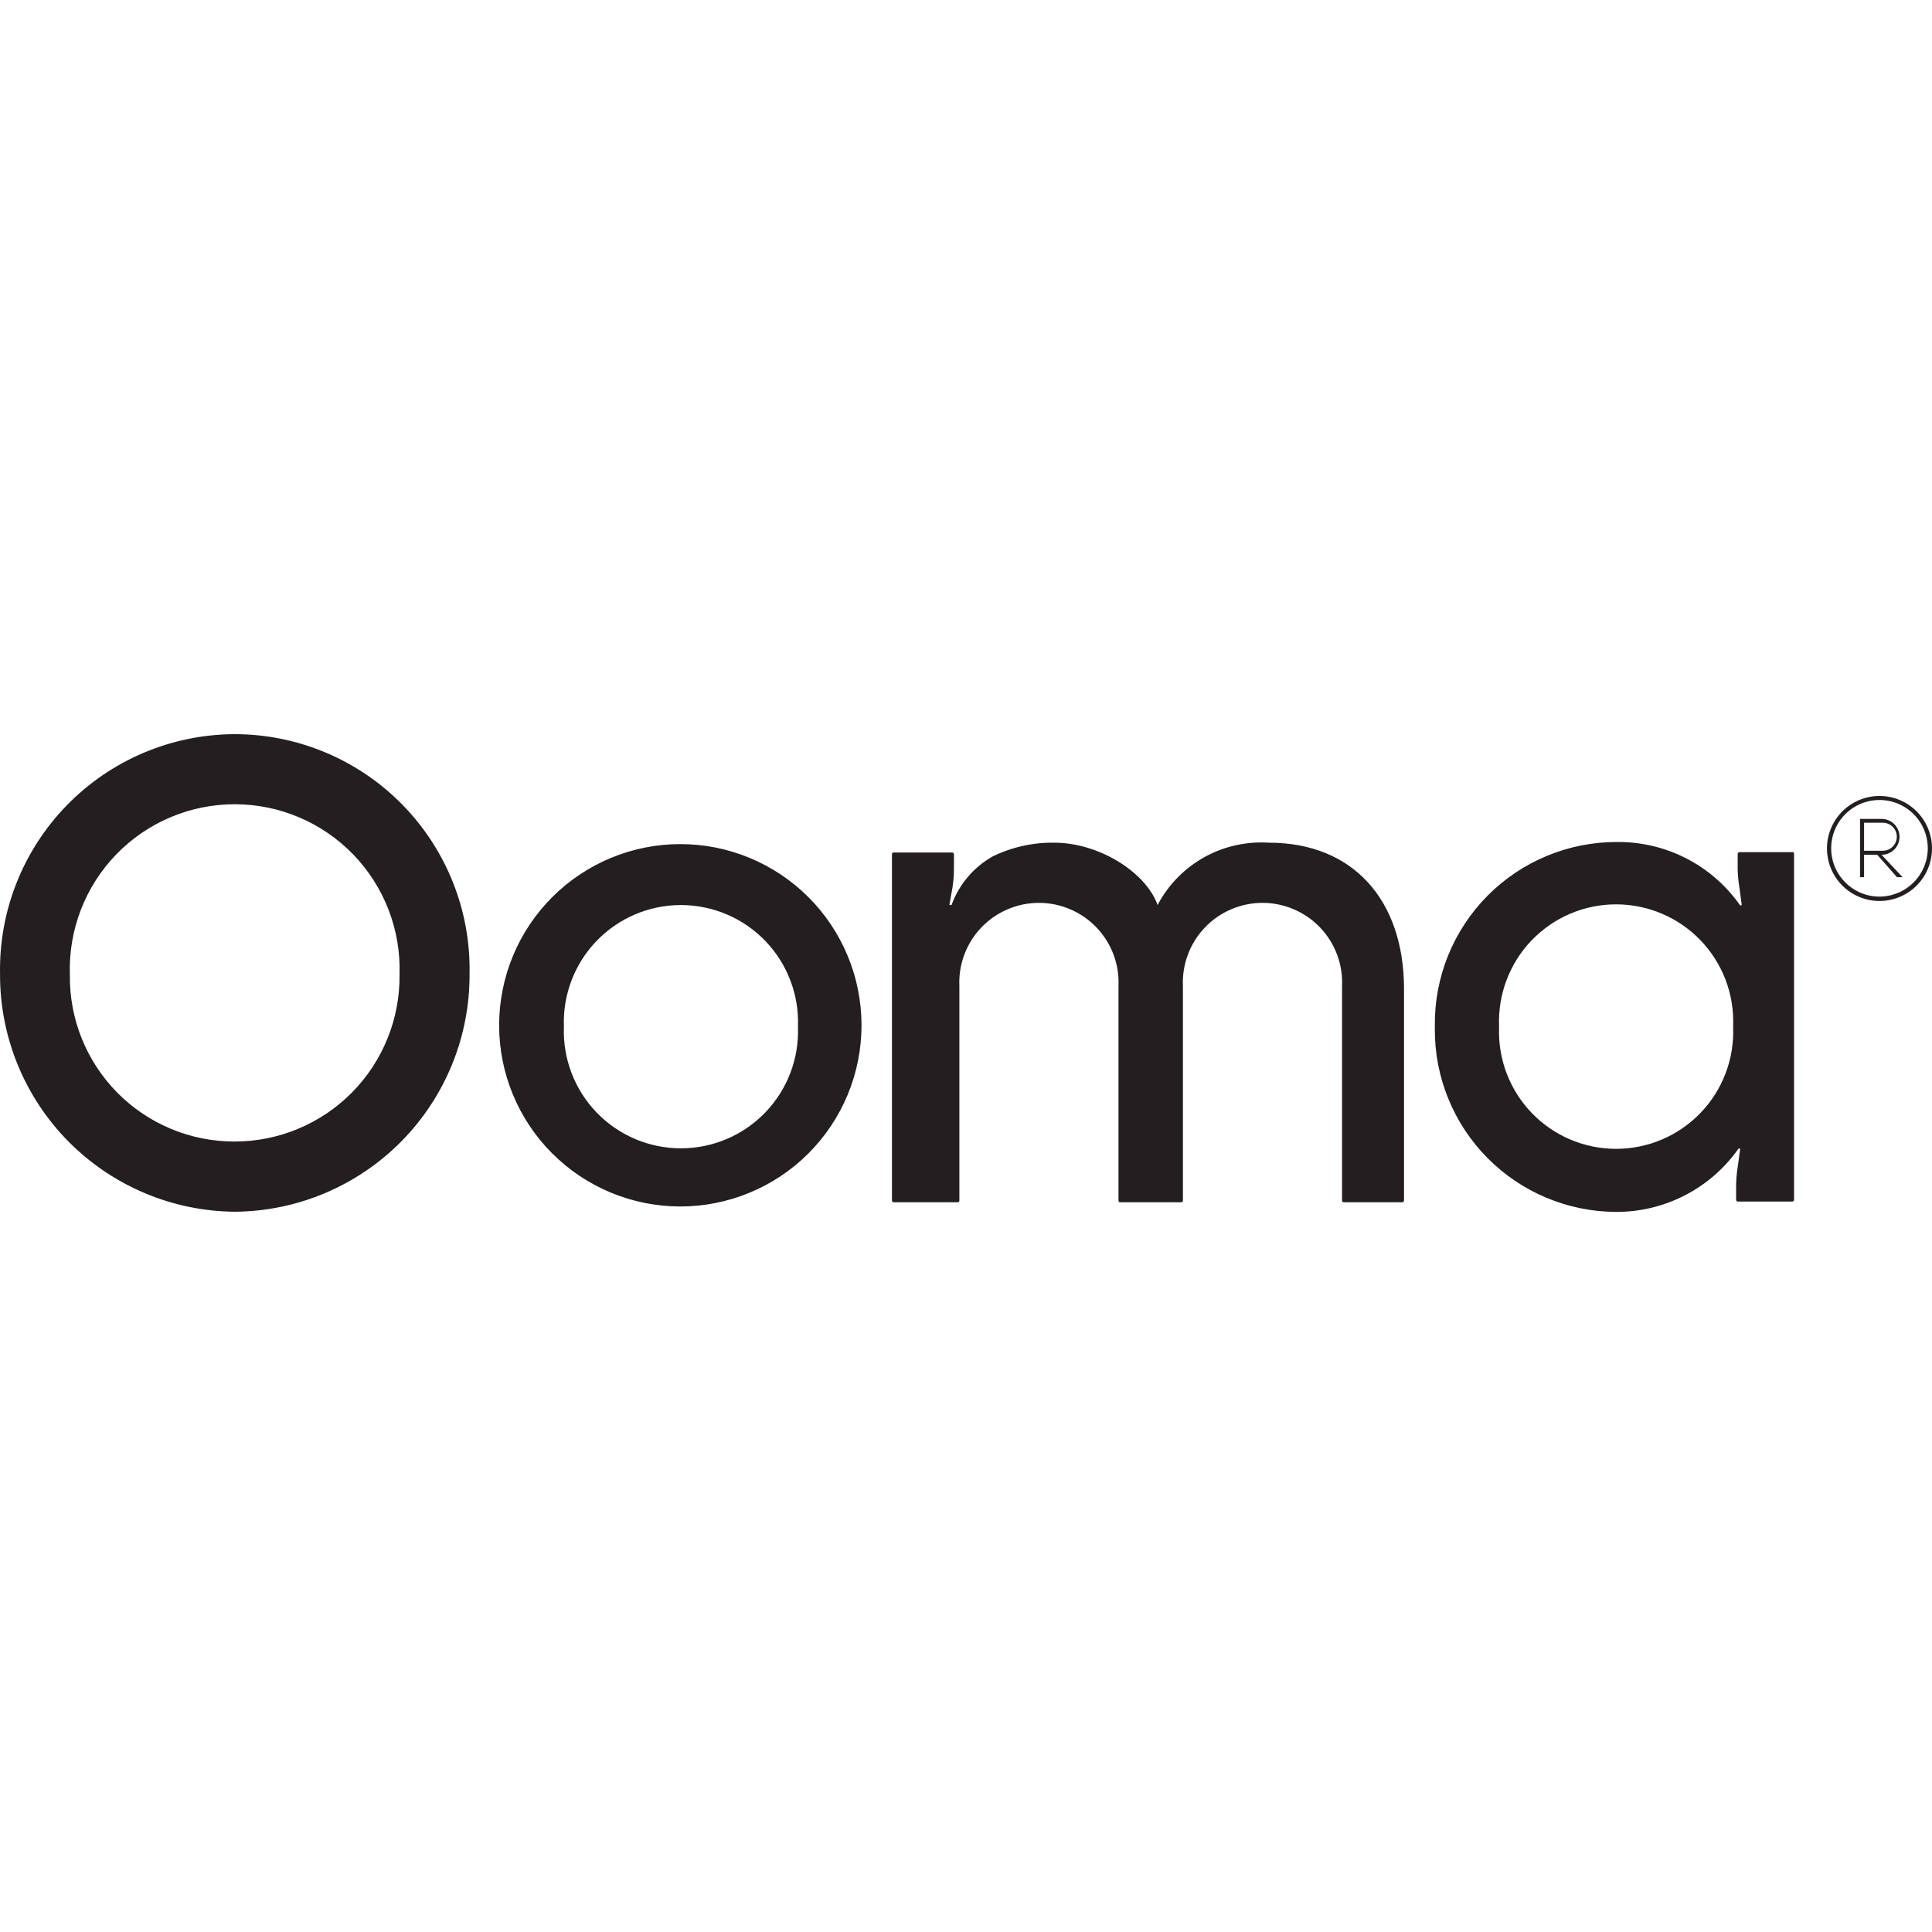 <svg width="100" height="100" viewBox="0 0 100 100" fill="none" xmlns="http://www.w3.org/2000/svg">
<path d="M44.592 53.069C44.592 54.3 44.349 55.52 43.878 56.657C43.406 57.795 42.716 58.829 41.845 59.7C40.974 60.571 39.94 61.262 38.802 61.733C37.664 62.204 36.445 62.447 35.213 62.447C33.982 62.447 32.762 62.204 31.625 61.733C30.487 61.262 29.453 60.571 28.582 59.7C27.711 58.829 27.02 57.795 26.549 56.657C26.078 55.52 25.835 54.3 25.835 53.069C25.835 51.837 26.078 50.617 26.549 49.48C27.02 48.342 27.711 47.308 28.582 46.437C29.453 45.566 30.487 44.876 31.625 44.404C32.762 43.933 33.982 43.69 35.213 43.69C36.445 43.69 37.664 43.933 38.802 44.404C39.94 44.876 40.974 45.566 41.845 46.437C42.716 47.308 43.406 48.342 43.878 49.48C44.349 50.617 44.592 51.837 44.592 53.069ZM29.188 53.141C29.156 53.956 29.29 54.769 29.58 55.532C29.87 56.294 30.311 56.99 30.877 57.578C31.442 58.166 32.121 58.634 32.871 58.953C33.622 59.273 34.429 59.437 35.245 59.437C36.061 59.437 36.868 59.273 37.619 58.953C38.37 58.634 39.048 58.166 39.614 57.578C40.179 56.99 40.62 56.294 40.91 55.532C41.201 54.769 41.334 53.956 41.302 53.141C41.334 52.326 41.201 51.513 40.91 50.75C40.62 49.988 40.179 49.292 39.614 48.704C39.048 48.116 38.37 47.648 37.619 47.329C36.868 47.01 36.061 46.845 35.245 46.845C34.429 46.845 33.622 47.01 32.871 47.329C32.121 47.648 31.442 48.116 30.877 48.704C30.311 49.292 29.87 49.988 29.58 50.75C29.29 51.513 29.156 52.326 29.188 53.141ZM12.153 59.085C11.022 59.089 9.901 58.867 8.857 58.433C7.813 57.998 6.865 57.36 6.07 56.555C5.276 55.75 4.649 54.795 4.228 53.745C3.807 52.695 3.599 51.572 3.617 50.441C3.58 49.297 3.773 48.158 4.185 47.09C4.597 46.023 5.22 45.049 6.015 44.226C6.811 43.404 7.764 42.75 8.818 42.304C9.872 41.857 11.004 41.627 12.149 41.627C13.293 41.627 14.425 41.857 15.479 42.304C16.533 42.75 17.486 43.404 18.282 44.226C19.077 45.049 19.7 46.023 20.112 47.09C20.524 48.158 20.717 49.297 20.68 50.441C20.694 51.57 20.484 52.691 20.062 53.739C19.64 54.786 19.015 55.74 18.221 56.544C17.428 57.348 16.484 57.986 15.442 58.422C14.4 58.859 13.282 59.084 12.153 59.085ZM12.108 38C10.495 38.011 8.9 38.341 7.416 38.972C5.932 39.604 4.588 40.524 3.462 41.678C2.336 42.833 1.45 44.2 0.856 45.699C0.262 47.199 -0.028 48.801 0.002 50.414C-0.012 53.658 1.261 56.776 3.542 59.083C5.823 61.389 8.927 62.697 12.171 62.719C15.41 62.69 18.505 61.379 20.779 59.072C23.053 56.766 24.321 53.653 24.304 50.414C24.337 48.793 24.045 47.182 23.446 45.675C22.848 44.169 21.954 42.797 20.818 41.641C19.682 40.484 18.326 39.566 16.83 38.941C15.334 38.316 13.729 37.996 12.108 38ZM97.282 41.199C96.744 41.199 96.219 41.358 95.772 41.657C95.324 41.955 94.976 42.38 94.77 42.877C94.564 43.373 94.511 43.92 94.616 44.447C94.721 44.974 94.979 45.459 95.359 45.839C95.74 46.219 96.224 46.478 96.751 46.583C97.279 46.688 97.825 46.634 98.322 46.428C98.819 46.223 99.243 45.874 99.542 45.427C99.841 44.98 100 44.455 100 43.917C100 43.196 99.714 42.505 99.204 41.995C98.694 41.485 98.003 41.199 97.282 41.199ZM97.282 46.409C96.787 46.409 96.303 46.262 95.892 45.987C95.481 45.712 95.16 45.322 94.971 44.865C94.782 44.408 94.732 43.905 94.829 43.42C94.925 42.935 95.164 42.489 95.513 42.139C95.863 41.79 96.309 41.551 96.794 41.455C97.279 41.359 97.782 41.408 98.239 41.597C98.696 41.787 99.086 42.107 99.361 42.518C99.636 42.93 99.782 43.413 99.782 43.908C99.78 44.57 99.516 45.205 99.047 45.674C98.579 46.142 97.944 46.406 97.282 46.409ZM96.484 44.035V42.585H97.454C97.646 42.585 97.831 42.661 97.966 42.797C98.102 42.933 98.179 43.118 98.179 43.31C98.179 43.502 98.102 43.686 97.966 43.822C97.831 43.958 97.646 44.035 97.454 44.035H96.484ZM97.454 42.386H96.276V45.403H96.484V44.243H97.164L98.188 45.403H98.478L97.39 44.243C97.637 44.243 97.873 44.145 98.047 43.971C98.221 43.797 98.319 43.561 98.319 43.314C98.319 43.068 98.221 42.832 98.047 42.658C97.873 42.483 97.637 42.386 97.39 42.386M65.677 43.618C64.52 43.542 63.365 43.8 62.35 44.36C61.335 44.921 60.502 45.761 59.95 46.78C59.95 46.78 59.95 46.825 59.896 46.825C59.892 46.819 59.89 46.811 59.89 46.803C59.89 46.795 59.892 46.787 59.896 46.78C59.225 45.068 56.815 43.618 54.577 43.618C53.466 43.599 52.367 43.845 51.369 44.334C50.394 44.89 49.646 45.772 49.258 46.825C49.258 46.88 49.131 46.825 49.14 46.825L49.249 46.227C49.332 45.819 49.374 45.403 49.376 44.986V44.216C49.376 44.192 49.366 44.169 49.349 44.152C49.332 44.135 49.309 44.125 49.285 44.125H46.259C46.247 44.124 46.234 44.125 46.222 44.129C46.211 44.133 46.2 44.14 46.191 44.149C46.183 44.157 46.176 44.168 46.172 44.18C46.168 44.191 46.167 44.204 46.168 44.216V62.13C46.167 62.142 46.168 62.155 46.172 62.167C46.176 62.179 46.183 62.19 46.191 62.2C46.2 62.209 46.21 62.217 46.222 62.222C46.234 62.227 46.246 62.229 46.259 62.229H49.566C49.59 62.229 49.613 62.22 49.63 62.203C49.647 62.186 49.657 62.163 49.657 62.139V51.048C49.631 50.491 49.718 49.934 49.913 49.412C50.108 48.889 50.407 48.412 50.792 48.009C51.177 47.605 51.64 47.284 52.153 47.065C52.665 46.845 53.217 46.732 53.775 46.732C54.333 46.732 54.885 46.845 55.397 47.065C55.91 47.284 56.373 47.605 56.758 48.009C57.143 48.412 57.442 48.889 57.637 49.412C57.832 49.934 57.919 50.491 57.893 51.048V62.139C57.892 62.151 57.893 62.163 57.897 62.175C57.901 62.187 57.908 62.197 57.917 62.206C57.925 62.215 57.936 62.221 57.947 62.225C57.959 62.229 57.972 62.231 57.984 62.229H61.137C61.161 62.229 61.184 62.22 61.201 62.203C61.218 62.186 61.228 62.163 61.228 62.139V51.048C61.202 50.491 61.289 49.934 61.484 49.412C61.679 48.889 61.978 48.412 62.363 48.009C62.748 47.605 63.211 47.284 63.724 47.065C64.236 46.845 64.788 46.732 65.346 46.732C65.904 46.732 66.456 46.845 66.968 47.065C67.481 47.284 67.944 47.605 68.329 48.009C68.714 48.412 69.013 48.889 69.208 49.412C69.403 49.934 69.49 50.491 69.464 51.048V62.139C69.464 62.163 69.474 62.186 69.491 62.203C69.508 62.22 69.531 62.229 69.555 62.229H72.572C72.599 62.229 72.624 62.219 72.643 62.2C72.661 62.181 72.672 62.156 72.672 62.13V51.193C72.672 46.581 70.026 43.618 65.686 43.618H65.677ZM92.805 44.107H90.033C90.01 44.109 89.988 44.119 89.971 44.136C89.954 44.153 89.944 44.175 89.942 44.198V44.651C89.93 45.106 89.963 45.561 90.042 46.01L90.151 46.835C90.146 46.844 90.139 46.852 90.131 46.858C90.122 46.864 90.111 46.867 90.101 46.867C90.09 46.867 90.08 46.864 90.071 46.858C90.062 46.852 90.055 46.844 90.051 46.835C89.335 45.821 88.384 44.996 87.279 44.429C86.175 43.863 84.949 43.572 83.708 43.582C82.463 43.577 81.23 43.819 80.079 44.295C78.928 44.77 77.883 45.47 77.005 46.352C76.127 47.235 75.433 48.283 74.962 49.436C74.492 50.589 74.256 51.824 74.267 53.069V53.268C74.254 55.763 75.234 58.161 76.989 59.935C78.744 61.709 81.131 62.713 83.627 62.728C84.868 62.735 86.092 62.443 87.196 61.877C88.3 61.311 89.251 60.487 89.969 59.475C89.974 59.465 89.981 59.457 89.99 59.451C89.998 59.445 90.009 59.442 90.019 59.442C90.03 59.442 90.04 59.445 90.049 59.451C90.058 59.457 90.065 59.465 90.069 59.475L89.96 60.29C89.882 60.742 89.848 61.2 89.861 61.658V62.102C89.861 62.127 89.87 62.15 89.887 62.166C89.904 62.184 89.927 62.193 89.951 62.193H92.769C92.793 62.193 92.816 62.184 92.833 62.166C92.85 62.15 92.86 62.127 92.86 62.102V44.198C92.861 44.18 92.858 44.162 92.85 44.146C92.842 44.13 92.829 44.117 92.815 44.107H92.805ZM89.707 53.168C89.738 53.983 89.605 54.797 89.315 55.559C89.024 56.321 88.583 57.017 88.018 57.605C87.452 58.193 86.774 58.661 86.023 58.98C85.272 59.3 84.465 59.464 83.649 59.464C82.834 59.464 82.026 59.3 81.275 58.98C80.525 58.661 79.847 58.193 79.281 57.605C78.715 57.017 78.274 56.321 77.984 55.559C77.694 54.797 77.561 53.983 77.592 53.168V53.105C77.561 52.29 77.694 51.477 77.984 50.714C78.274 49.952 78.715 49.256 79.281 48.668C79.847 48.08 80.525 47.612 81.275 47.293C82.026 46.973 82.834 46.809 83.649 46.809C84.465 46.809 85.272 46.973 86.023 47.293C86.774 47.612 87.452 48.08 88.018 48.668C88.583 49.256 89.024 49.952 89.315 50.714C89.605 51.477 89.738 52.29 89.707 53.105V53.168Z" fill="#231F20"/>
</svg>
